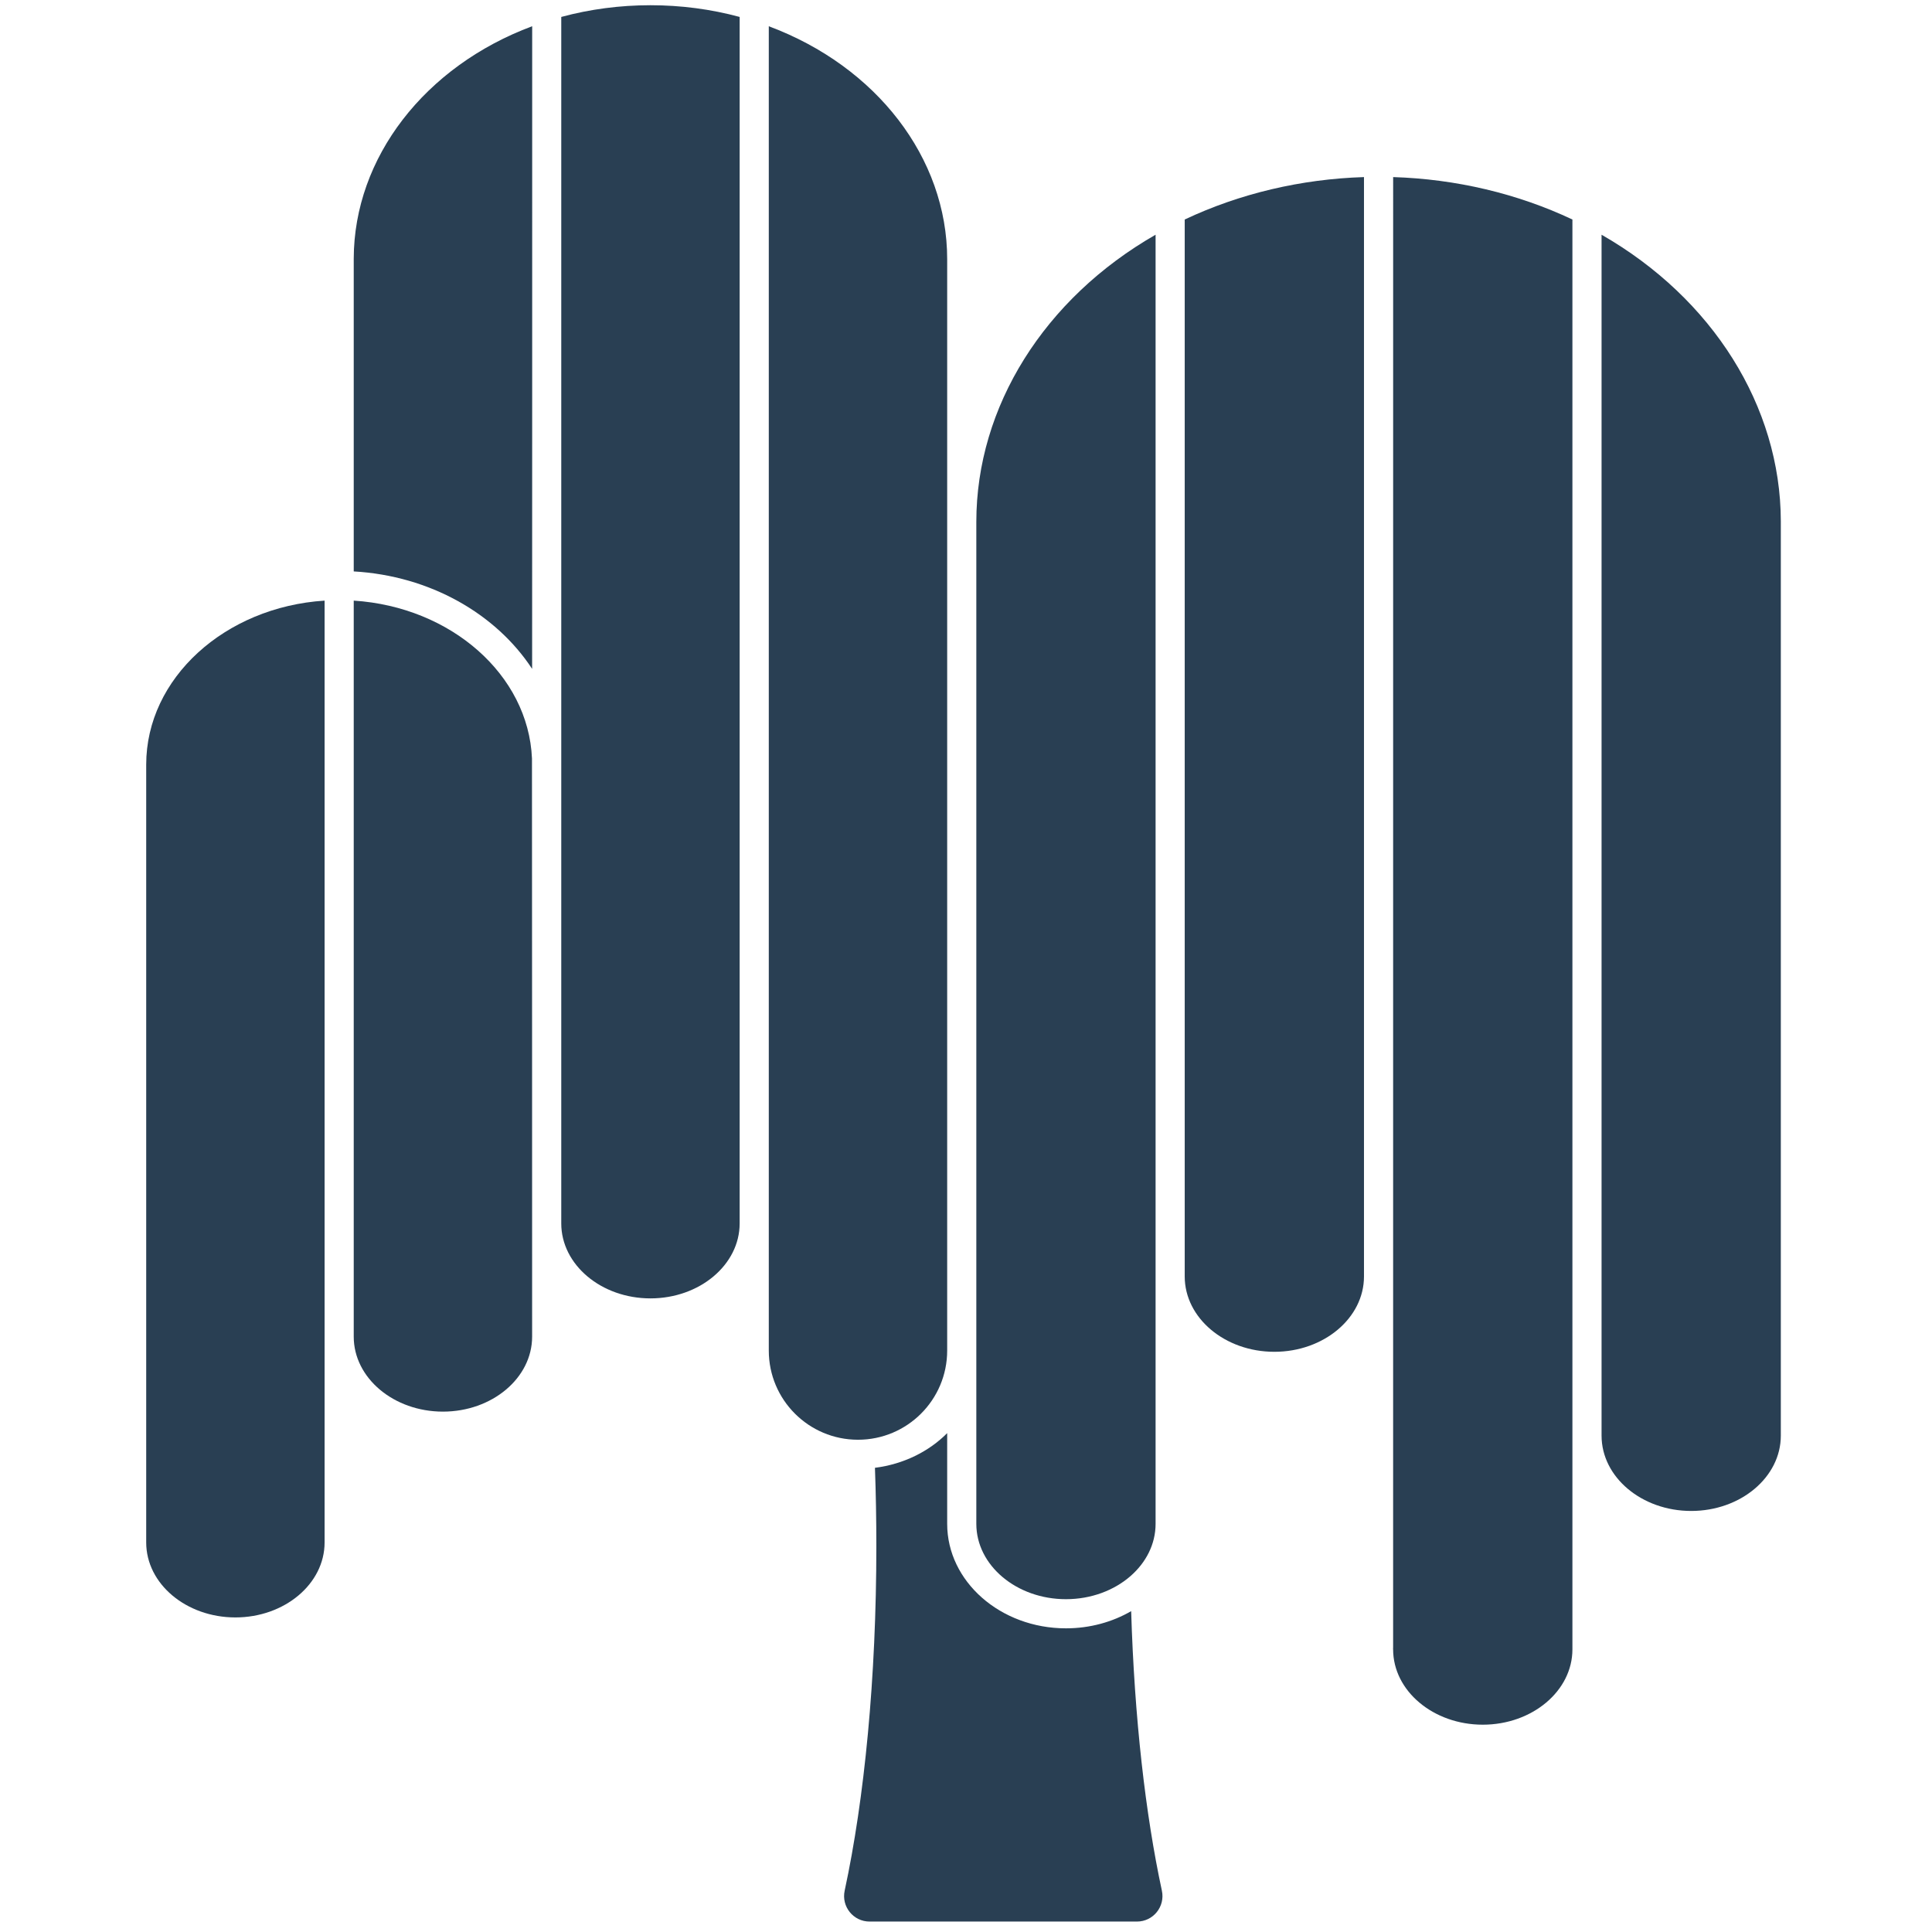 <svg xmlns="http://www.w3.org/2000/svg" fill="none" viewBox="0 0 370 370" height="370" width="370">
<path fill="#293F53" d="M216.631 308.551C213.043 310.633 208.751 311.844 204.142 311.844C191.597 311.844 181.396 302.87 181.396 291.838V274.46C177.913 277.97 173.053 280.409 167.562 281.101C167.74 285.989 167.83 290.984 167.83 296.051C167.83 321.437 165.536 344.584 161.764 362.079C161.105 365.126 163.415 368 166.535 368H217.741C220.861 368 223.171 365.126 222.513 362.079C219.371 347.503 217.25 329.004 216.631 308.551Z"></path>
<path fill="#293F53" d="M107.493 3.243H107.488V234.303C107.488 242.216 115.15 248.656 124.57 248.656C133.989 248.656 141.651 242.216 141.651 234.303V3.243C136.138 1.753 130.401 1 124.57 1C118.738 1 113.007 1.753 107.493 3.243Z"></path>
<path fill="#293F53" d="M101.907 5.029C81.366 12.686 67.788 30.175 67.744 49.545V109.434C82.359 110.266 94.987 117.559 101.885 128.062C101.896 128.073 101.902 128.084 101.907 128.095C101.907 128.095 101.935 15.9 101.918 5.024C101.918 5.024 101.915 5.025 101.907 5.029Z"></path>
<path fill="#293F53" d="M164.314 275.727C173.75 275.727 181.396 268.081 181.396 258.645V49.639C181.396 30.23 167.818 12.702 147.232 5.029V258.645C147.232 268.081 154.877 275.727 164.314 275.727Z"></path>
<path fill="#293F53" d="M306.717 44.952V274.94C306.717 282.898 314.418 289.365 323.882 289.365C333.347 289.365 341.048 282.898 341.048 274.94V99.808C340.998 77.782 327.956 57.123 306.717 44.952Z"></path>
<path fill="#293F53" d="M266.799 315.476C266.799 315.61 266.799 315.744 266.788 315.873H266.799C266.799 323.825 274.5 330.298 283.97 330.298C293.44 330.298 301.135 323.825 301.135 315.873V42.039C290.622 37.072 278.841 34.288 266.804 33.914C266.799 34.689 266.799 315.476 266.799 315.476Z"></path>
<path fill="#293F53" d="M226.887 244.459C226.887 252.417 234.588 258.885 244.053 258.885C253.517 258.885 261.218 252.417 261.218 244.459V33.914C249.181 34.288 237.401 37.072 226.887 42.039V244.459Z"></path>
<path fill="#293F53" d="M204.142 306.263C208.98 306.263 213.361 304.572 216.486 301.855C219.472 299.254 221.308 295.727 221.308 291.838V44.952C200.018 57.151 186.977 77.865 186.977 99.942V291.838C186.977 299.79 194.678 306.263 204.142 306.263Z"></path>
<path fill="#293F53" d="M67.744 115.026V255.989C67.744 263.902 75.406 270.342 84.826 270.342C94.245 270.342 101.907 263.902 101.907 255.989C101.907 255.989 101.896 145.64 101.879 145.244C101.182 129.222 86.36 116.22 67.744 115.026Z"></path>
<path fill="#293F53" d="M28 146.433V295.403C28 303.322 35.661 309.756 45.081 309.756C54.501 309.756 62.163 303.322 62.163 295.403V115.026C43.084 116.248 28 129.87 28 146.433Z"></path>
</svg>
